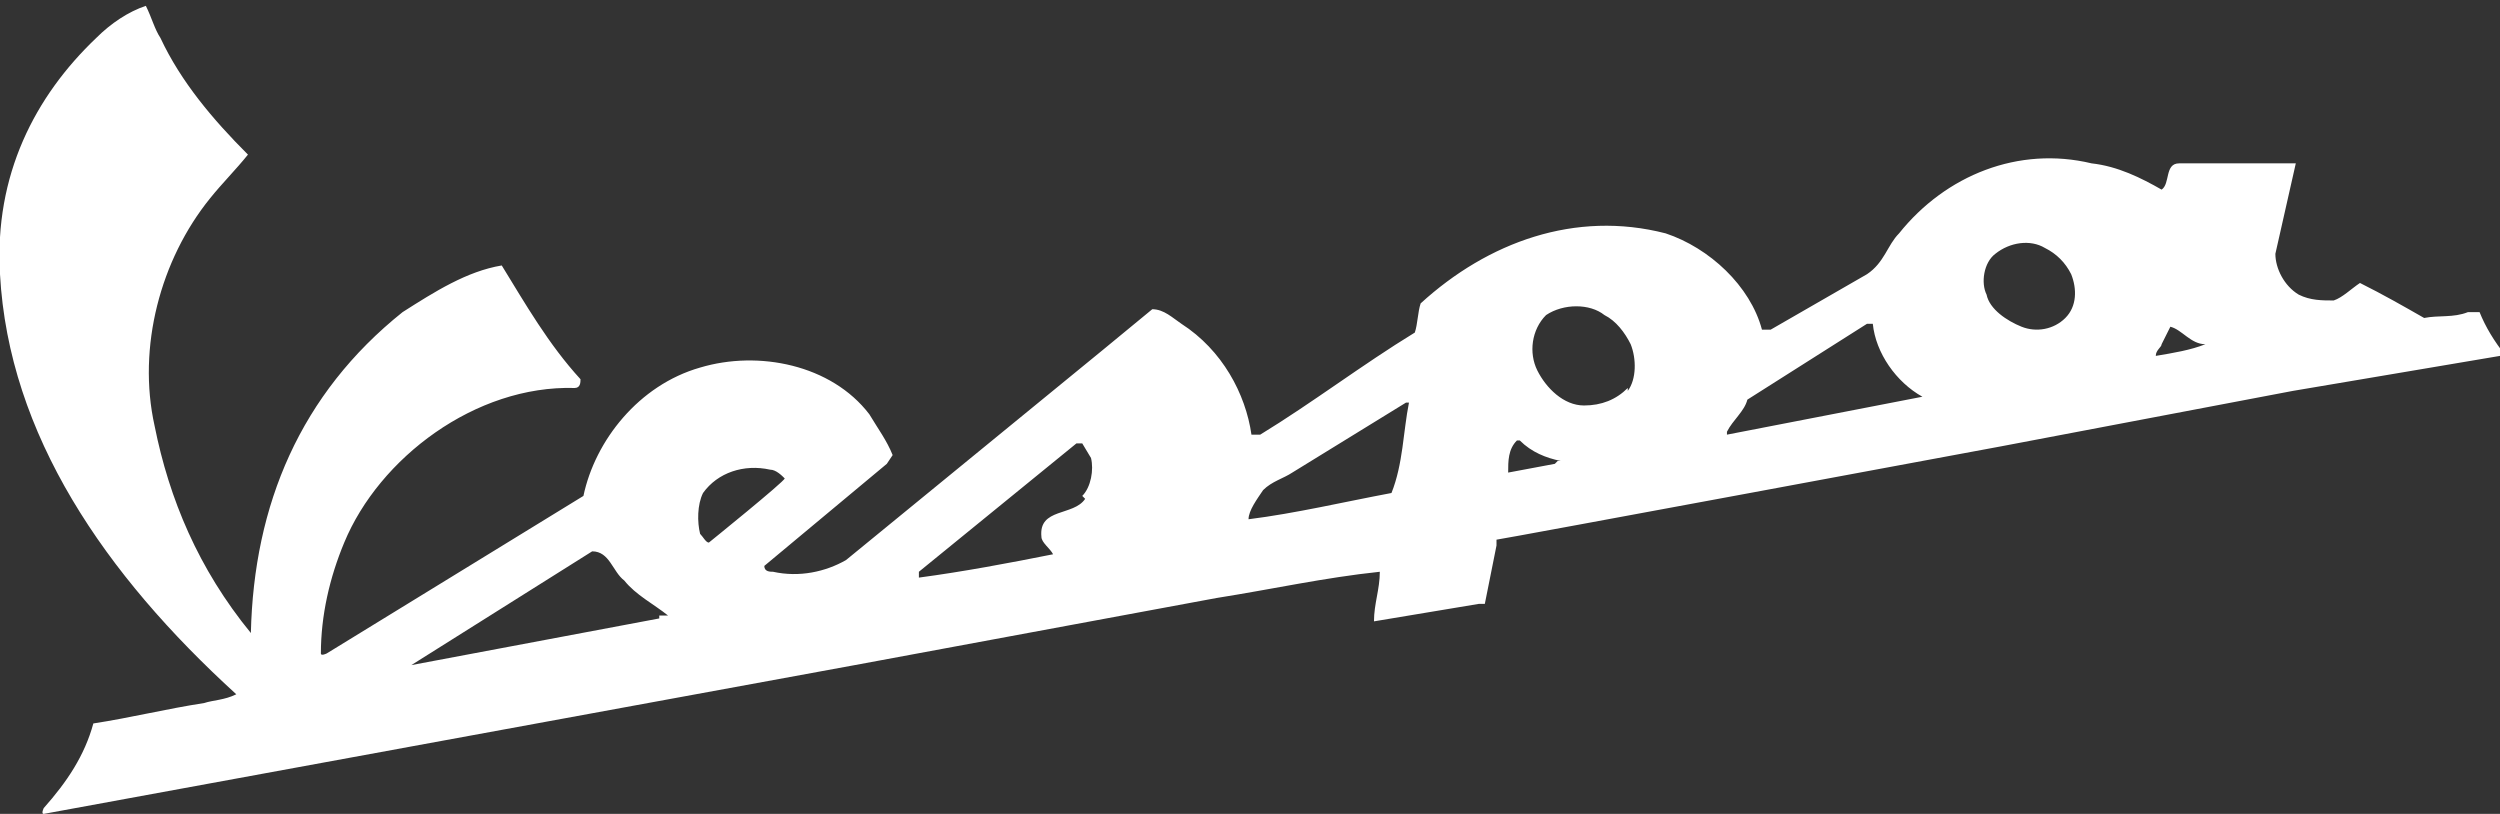 <svg xmlns="http://www.w3.org/2000/svg" id="uuid-af1f8589-9da5-4406-b679-463e061fc888" viewBox="0 0 85.7 27.9"><rect x="0" y="0" width="85.7" height="27.9" fill="#333333" stroke="none"/><g id="uuid-77a64a0c-e372-4c46-916f-850ba45ebacf"><path d="m73.9,12.2c0-.2.2-.3.2-.4l.3-.6c.4.1.7.6,1.2.6-.5.2-1.1.3-1.7.4m-3.1-1.3c-.4.4-1,.5-1.5.3-.5-.2-1.1-.6-1.2-1.1-.2-.4-.1-1.1.3-1.4.5-.4,1.2-.5,1.7-.2.4.2.7.5.9.9.2.5.2,1.1-.2,1.5m-11.6,3.9c.2-.4.6-.7.7-1.1l4.1-2.6s0,0,.2,0c.1,1,.8,2,1.7,2.5l-6.7,1.3Zm-3.4-1.5c-.4.4-.9.6-1.5.6-.7,0-1.3-.6-1.6-1.2-.3-.6-.2-1.4.3-1.9.6-.4,1.5-.4,2,0,.4.2.7.6.9,1,.2.5.2,1.2-.1,1.6m-2.5,2.5l-1.6.3h0c0-.4,0-.8.3-1.1h.1c.4.4.9.6,1.4.7h-.1Zm-5.6,1c-1.6.3-3.3.7-4.9.9,0-.3.3-.7.5-1,.3-.3.7-.4,1-.6l3.9-2.4h.1c-.2,1-.2,2.1-.6,3.1m-10.5.2c-.4.6-1.6.3-1.5,1.3,0,.2.3.4.4.6-1.5.3-3.1.6-4.6.8v-.2c0,0,5.4-4.4,5.4-4.4,0,0,.2,0,.2,0l.3.5c.1.4,0,1-.3,1.3m-13.1,1.3c-.1-.4-.1-1,.1-1.4.5-.7,1.4-1,2.3-.8.2,0,.4.2.5.3h0c0,.1-2.6,2.2-2.6,2.2-.1,0-.2-.2-.3-.3m-1.4,2.9l-8.5,1.6,6.2-3.9c.6,0,.7.7,1.1,1,.4.5,1,.8,1.5,1.2h-.3Zm62.1-10.5h-.1c-.5.2-1,.1-1.5.2-.7-.4-1.4-.8-2.2-1.2-.3.2-.6.5-.9.6-.4,0-.8,0-1.2-.2-.5-.3-.8-.9-.8-1.4l.7-3.1h0c-1.3,0-2.7,0-4,0-.5,0-.3.7-.6.9-.7-.4-1.5-.8-2.4-.9-2.5-.6-5,.4-6.6,2.4-.4.4-.5,1-1.1,1.4l-3.3,1.9c0,0-.2,0-.3,0-.4-1.5-1.8-2.8-3.3-3.3-3.1-.8-6.1.3-8.4,2.4-.1.3-.1.7-.2,1-1.8,1.1-3.5,2.4-5.3,3.5,0,0-.2,0-.3,0-.2-1.4-1-2.9-2.4-3.8-.3-.2-.6-.5-1-.5l-1.7,1.4-8.8,7.2c-.7.4-1.6.6-2.5.4-.1,0-.3,0-.3-.2l4.2-3.5.2-.3c-.2-.5-.5-.9-.8-1.4-1.3-1.7-3.8-2.2-5.8-1.6-2.1.6-3.6,2.5-4,4.4l-8.8,5.4c0,0-.2.1-.2,0,0-1.3.3-2.6.8-3.8,1.2-2.9,4.5-5.4,7.9-5.3.2,0,.2-.2.2-.3-1.1-1.2-1.9-2.6-2.7-3.9-1.2.2-2.3.9-3.4,1.6-3.5,2.8-5.1,6.6-5.2,11-1.8-2.2-2.8-4.6-3.3-7.1-.6-2.7.2-5.7,1.9-7.8.4-.5.9-1,1.3-1.5-1.2-1.2-2.3-2.5-3-4-.2-.3-.3-.7-.5-1.1-.6.2-1.2.6-1.7,1.1C1.2,3.3-.2,6,0,9.4c.3,5.5,3.6,10.3,8.1,14.4-.4.2-.8.2-1.1.3-1.3.2-2.5.5-3.8.7-.3,1.1-.9,2-1.7,2.9,0,0-.1.2,0,.2l27.8-5.1,12.4-2.3c1.9-.3,3.7-.7,5.6-.9,0,.6-.2,1.1-.2,1.7,1.2-.2,2.4-.4,3.6-.6h.2c0,0,.4-2,.4-2v-.2c.1,0,17.3-3.2,17.3-3.2l10-1.9,7.1-1.2h.2c-.4-.5-.7-1-.9-1.5" fill="#fff"></path></g></svg>